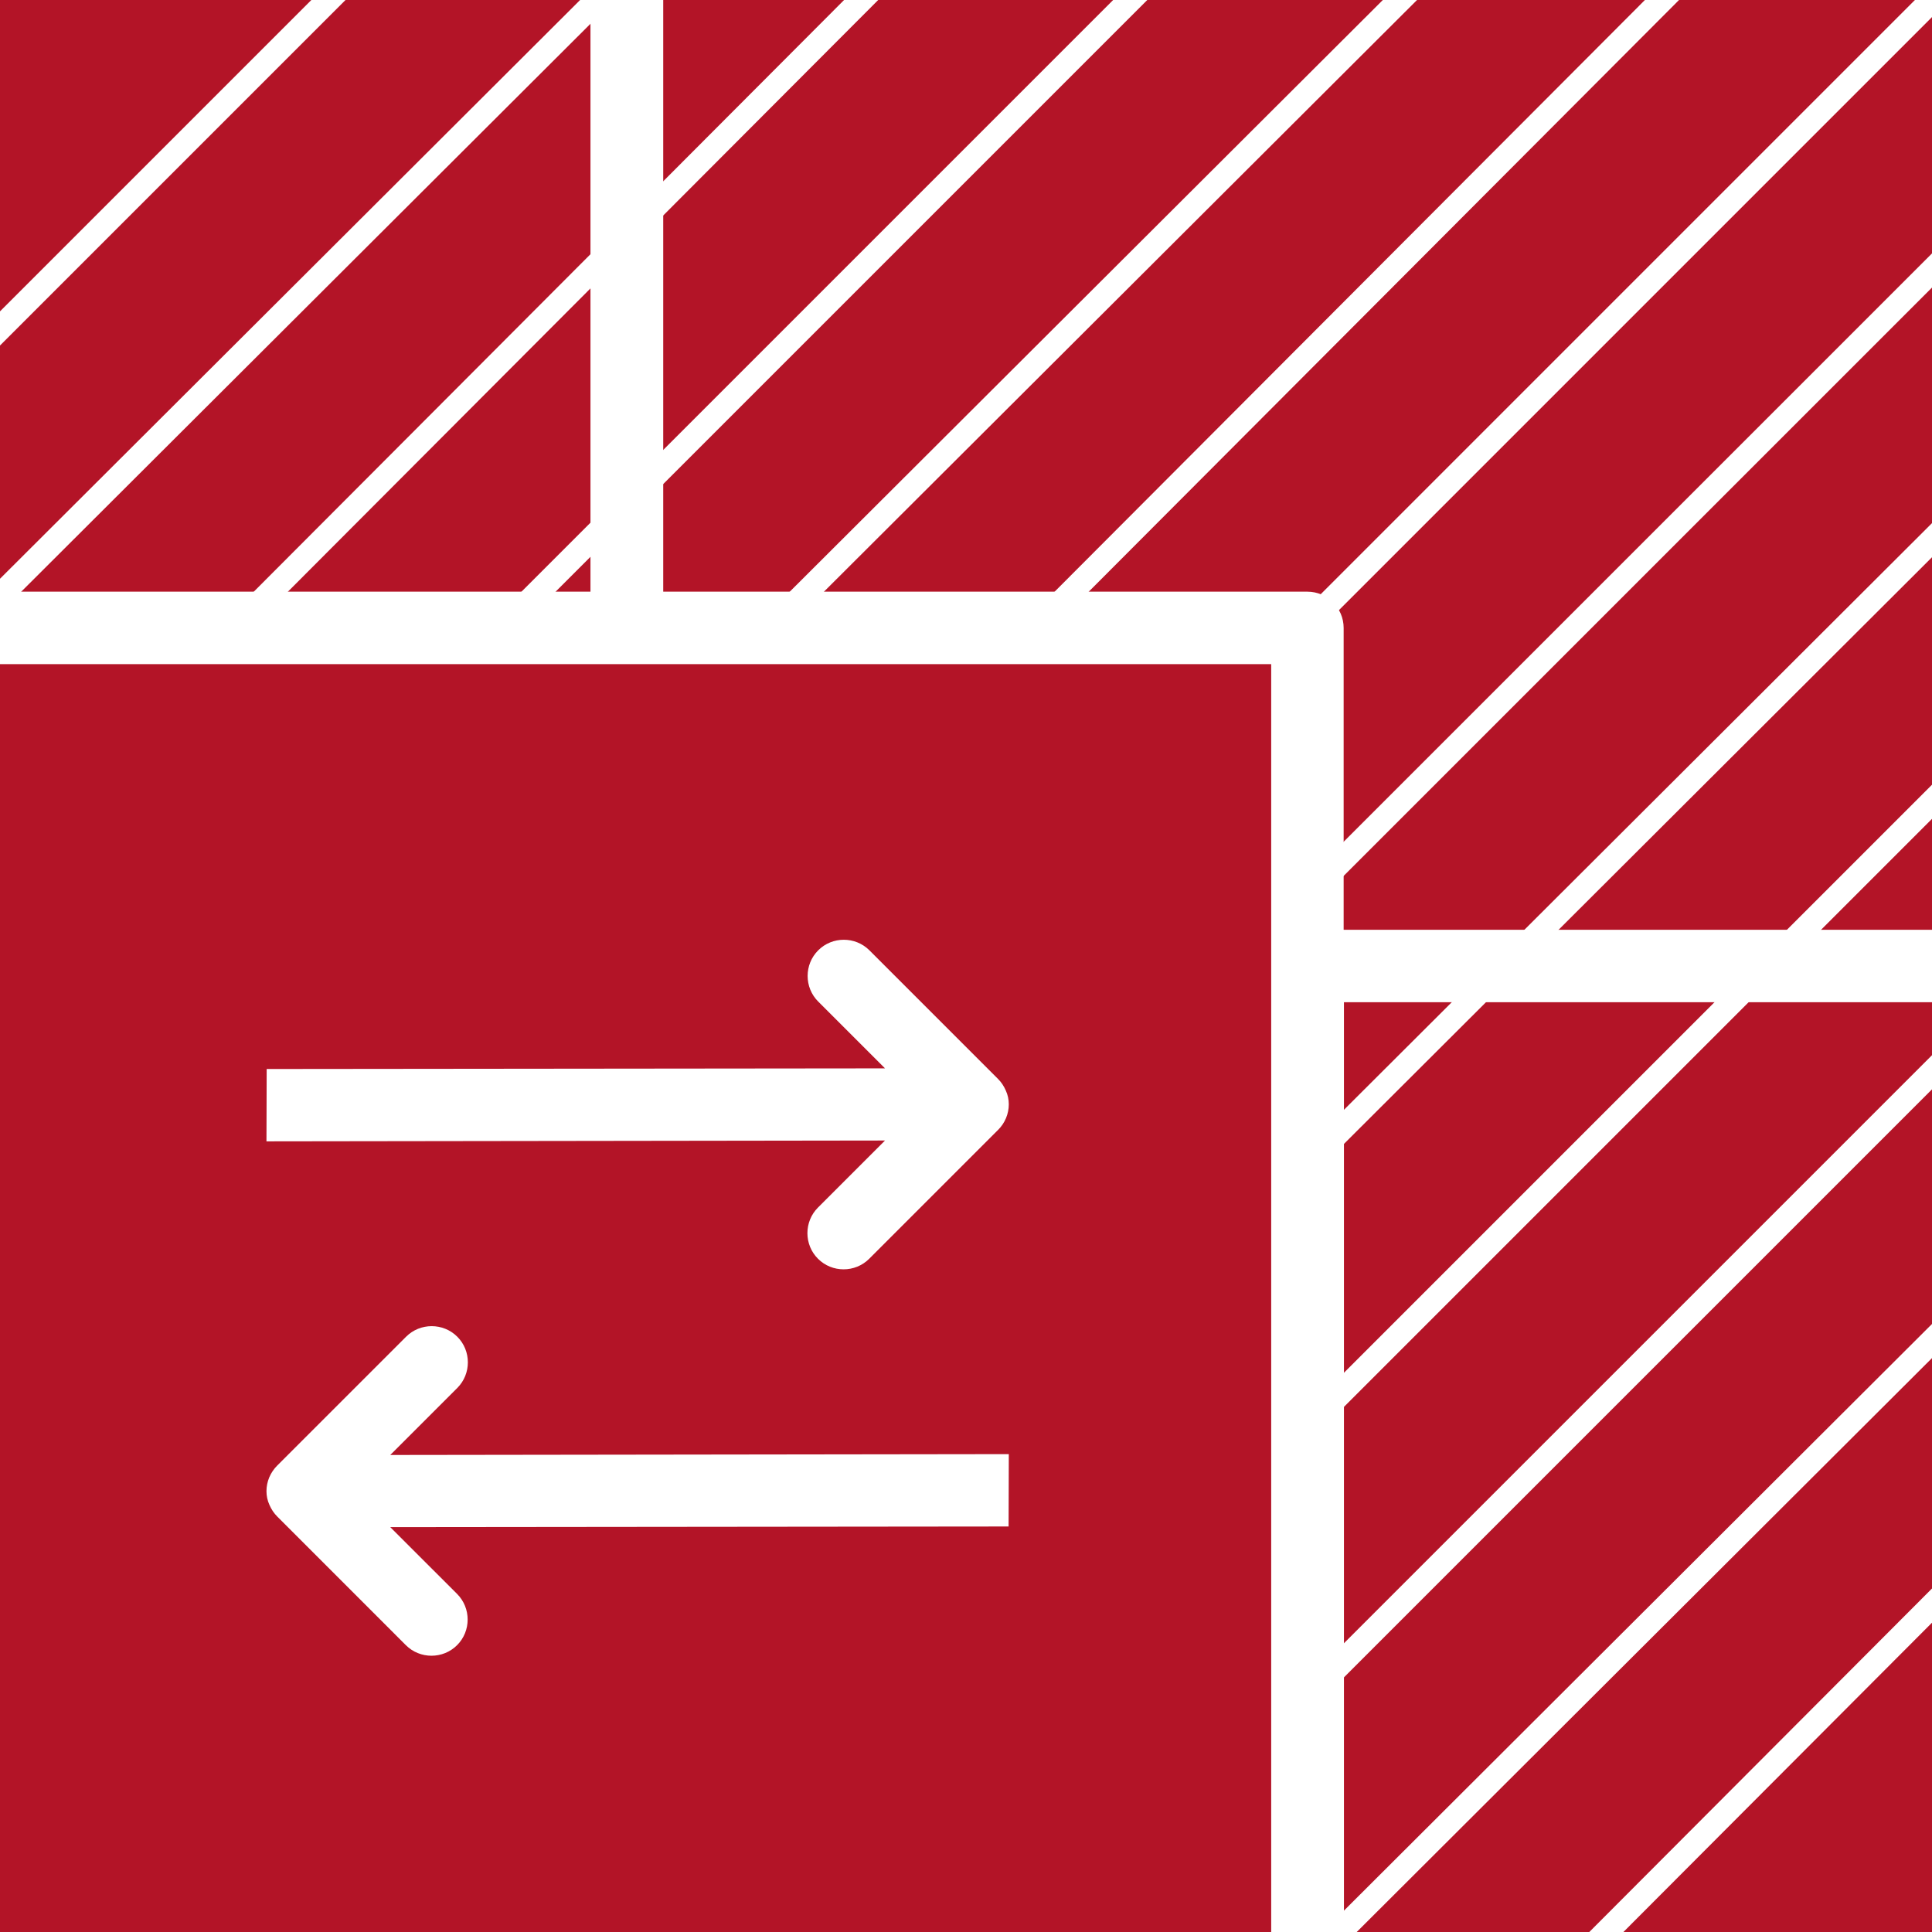 <?xml version="1.0"?>
<svg width="640" height="640" xmlns="http://www.w3.org/2000/svg" xmlns:svg="http://www.w3.org/2000/svg" xmlns:xlink="http://www.w3.org/1999/xlink" enable-background="new 0 0 640 640" version="1.1" xml:space="preserve">

 <style id="style2" type="text/css">.st0{fill:url(#SVGID_1_);}
	.st1{clip-path:url(#SVGID_3_);}
	.st2{fill:none;stroke:#FFFFFF;stroke-width:8;stroke-miterlimit:10;}
	.st3{fill:none;}
	.st4{fill:#FFFFFF;}</style>
 <linearGradient gradientTransform="matrix(1 0 0 -1 0 -76.11)" gradientUnits="userSpaceOnUse" id="SVGID_1_" x1="320" x2="320" y1="-76.11" y2="-716.11">
  <stop id="stop4" offset="0" stop-color="#96323C"/>
  <stop id="stop6" offset="1" stop-color="#B4323C"/>
 </linearGradient>
 <g class="layer">
  <title>Layer 1</title>
  <rect fill="#b31427" height="100%" id="svg_1" width="100%" x="0" y="0"/>
  <g id="g67">
   <g id="g53">
    <g id="g51">
     <g id="g49">
      <g id="g47">
       <g id="g45">
        <defs id="defs12">
         <polygon id="SVGID_2_" points="0,208 432,208 432,640 640,640 640,0 0,0        "/>
        </defs>
        <clipPath id="SVGID_3_">
         <use id="use14" overflow="visible" xlink:href="#SVGID_2_"/>
        </clipPath>
        <g class="st1" clip-path="url(#SVGID_3_)" id="g43">
         <line class="st2" id="line17" x1="-19.2" x2="659.2" y1="659.2" y2="-19.2"/>
         <line class="st2" id="line19" x1="-64" x2="614.4" y1="616" y2="-64"/>
         <line class="st2" id="line21" x1="-108.8" x2="571.2" y1="571.2" y2="-107.2"/>
         <line class="st2" id="line23" x1="-152" x2="526.4" y1="526.4" y2="-152"/>
         <line class="st2" id="line25" x1="-241.6" x2="438.4" y1="438.4" y2="-240"/>
         <line class="st2" id="line27" x1="-284.8" x2="393.6" y1="393.6" y2="-284.8"/>
         <line class="st2" id="line29" x1="-196.8" x2="481.6" y1="483.2" y2="-196.8"/>
         <line class="st2" id="line31" x1="246.4" x2="924.8" y1="926.4" y2="246.4"/>
         <line class="st2" id="line33" x1="201.6" x2="881.6" y1="881.6" y2="203.2"/>
         <line class="st2" id="line35" x1="158.4" x2="836.8" y1="836.8" y2="158.4"/>
         <line class="st2" id="line37" x1="113.6" x2="792" y1="792" y2="113.6"/>
         <line class="st2" id="line39" x1="25.6" x2="704" y1="704" y2="25.6"/>
         <line class="st2" id="line41" x1="68.8" x2="748.8" y1="748.8" y2="70.4"/>
        </g>
       </g>
      </g>
     </g>
    </g>
   </g>
   <g id="g65">
    <g id="g63">
     <g id="g61">
      <g id="g59">
       <g id="g57">
        <path class="st3" d="m0,640" id="path55"/>
       </g>
      </g>
     </g>
    </g>
   </g>
  </g>
  <path class="st4" d="m333.26,370.38c-0.63,1.49 -1.48,2.76 -2.61,3.89l-42.71,42.71c-4.67,4.67 -12.31,4.67 -16.97,0c-4.67,-4.66 -4.67,-12.3 0,-16.97l22.2,-22.2l-204.9,0.28l0.07,-23.97l204.83,-0.21l-22.13,-22.13c-4.67,-4.67 -4.67,-12.31 0,-16.97c4.66,-4.67 12.3,-4.67 16.97,0l42.56,42.56c1.14,1.13 1.98,2.41 2.62,3.89c1.34,2.9 1.27,6.22 0.07,9.12z" id="path69"/>
  <path class="st4" d="m640,308l-194.9,0l0,-100c0,-6.6 -5.4,-12 -12,-12l-213.4,0l0,-196l-24.1,0l0,196l-195.6,0l0,24l421.1,0l0,420l24.1,0l0,-308l194.8,0l0,-24z" id="path71"/>
  <path class="st4" d="m89.19,489.4c0.64,-1.48 1.49,-2.75 2.62,-3.89l42.71,-42.7c4.66,-4.67 12.3,-4.67 16.97,0c4.66,4.66 4.66,12.3 0,16.97l-22.21,22.2l204.9,-0.28l-0.07,23.97l-204.83,0.21l22.14,22.13c4.66,4.67 4.66,12.31 0,16.97c-4.67,4.67 -12.31,4.67 -16.98,0l-42.56,-42.57c-1.13,-1.13 -1.98,-2.4 -2.62,-3.88c-1.34,-2.9 -1.27,-6.23 -0.07,-9.13z" fill="#ffffff" id="path69-5"/>
 </g>
</svg>